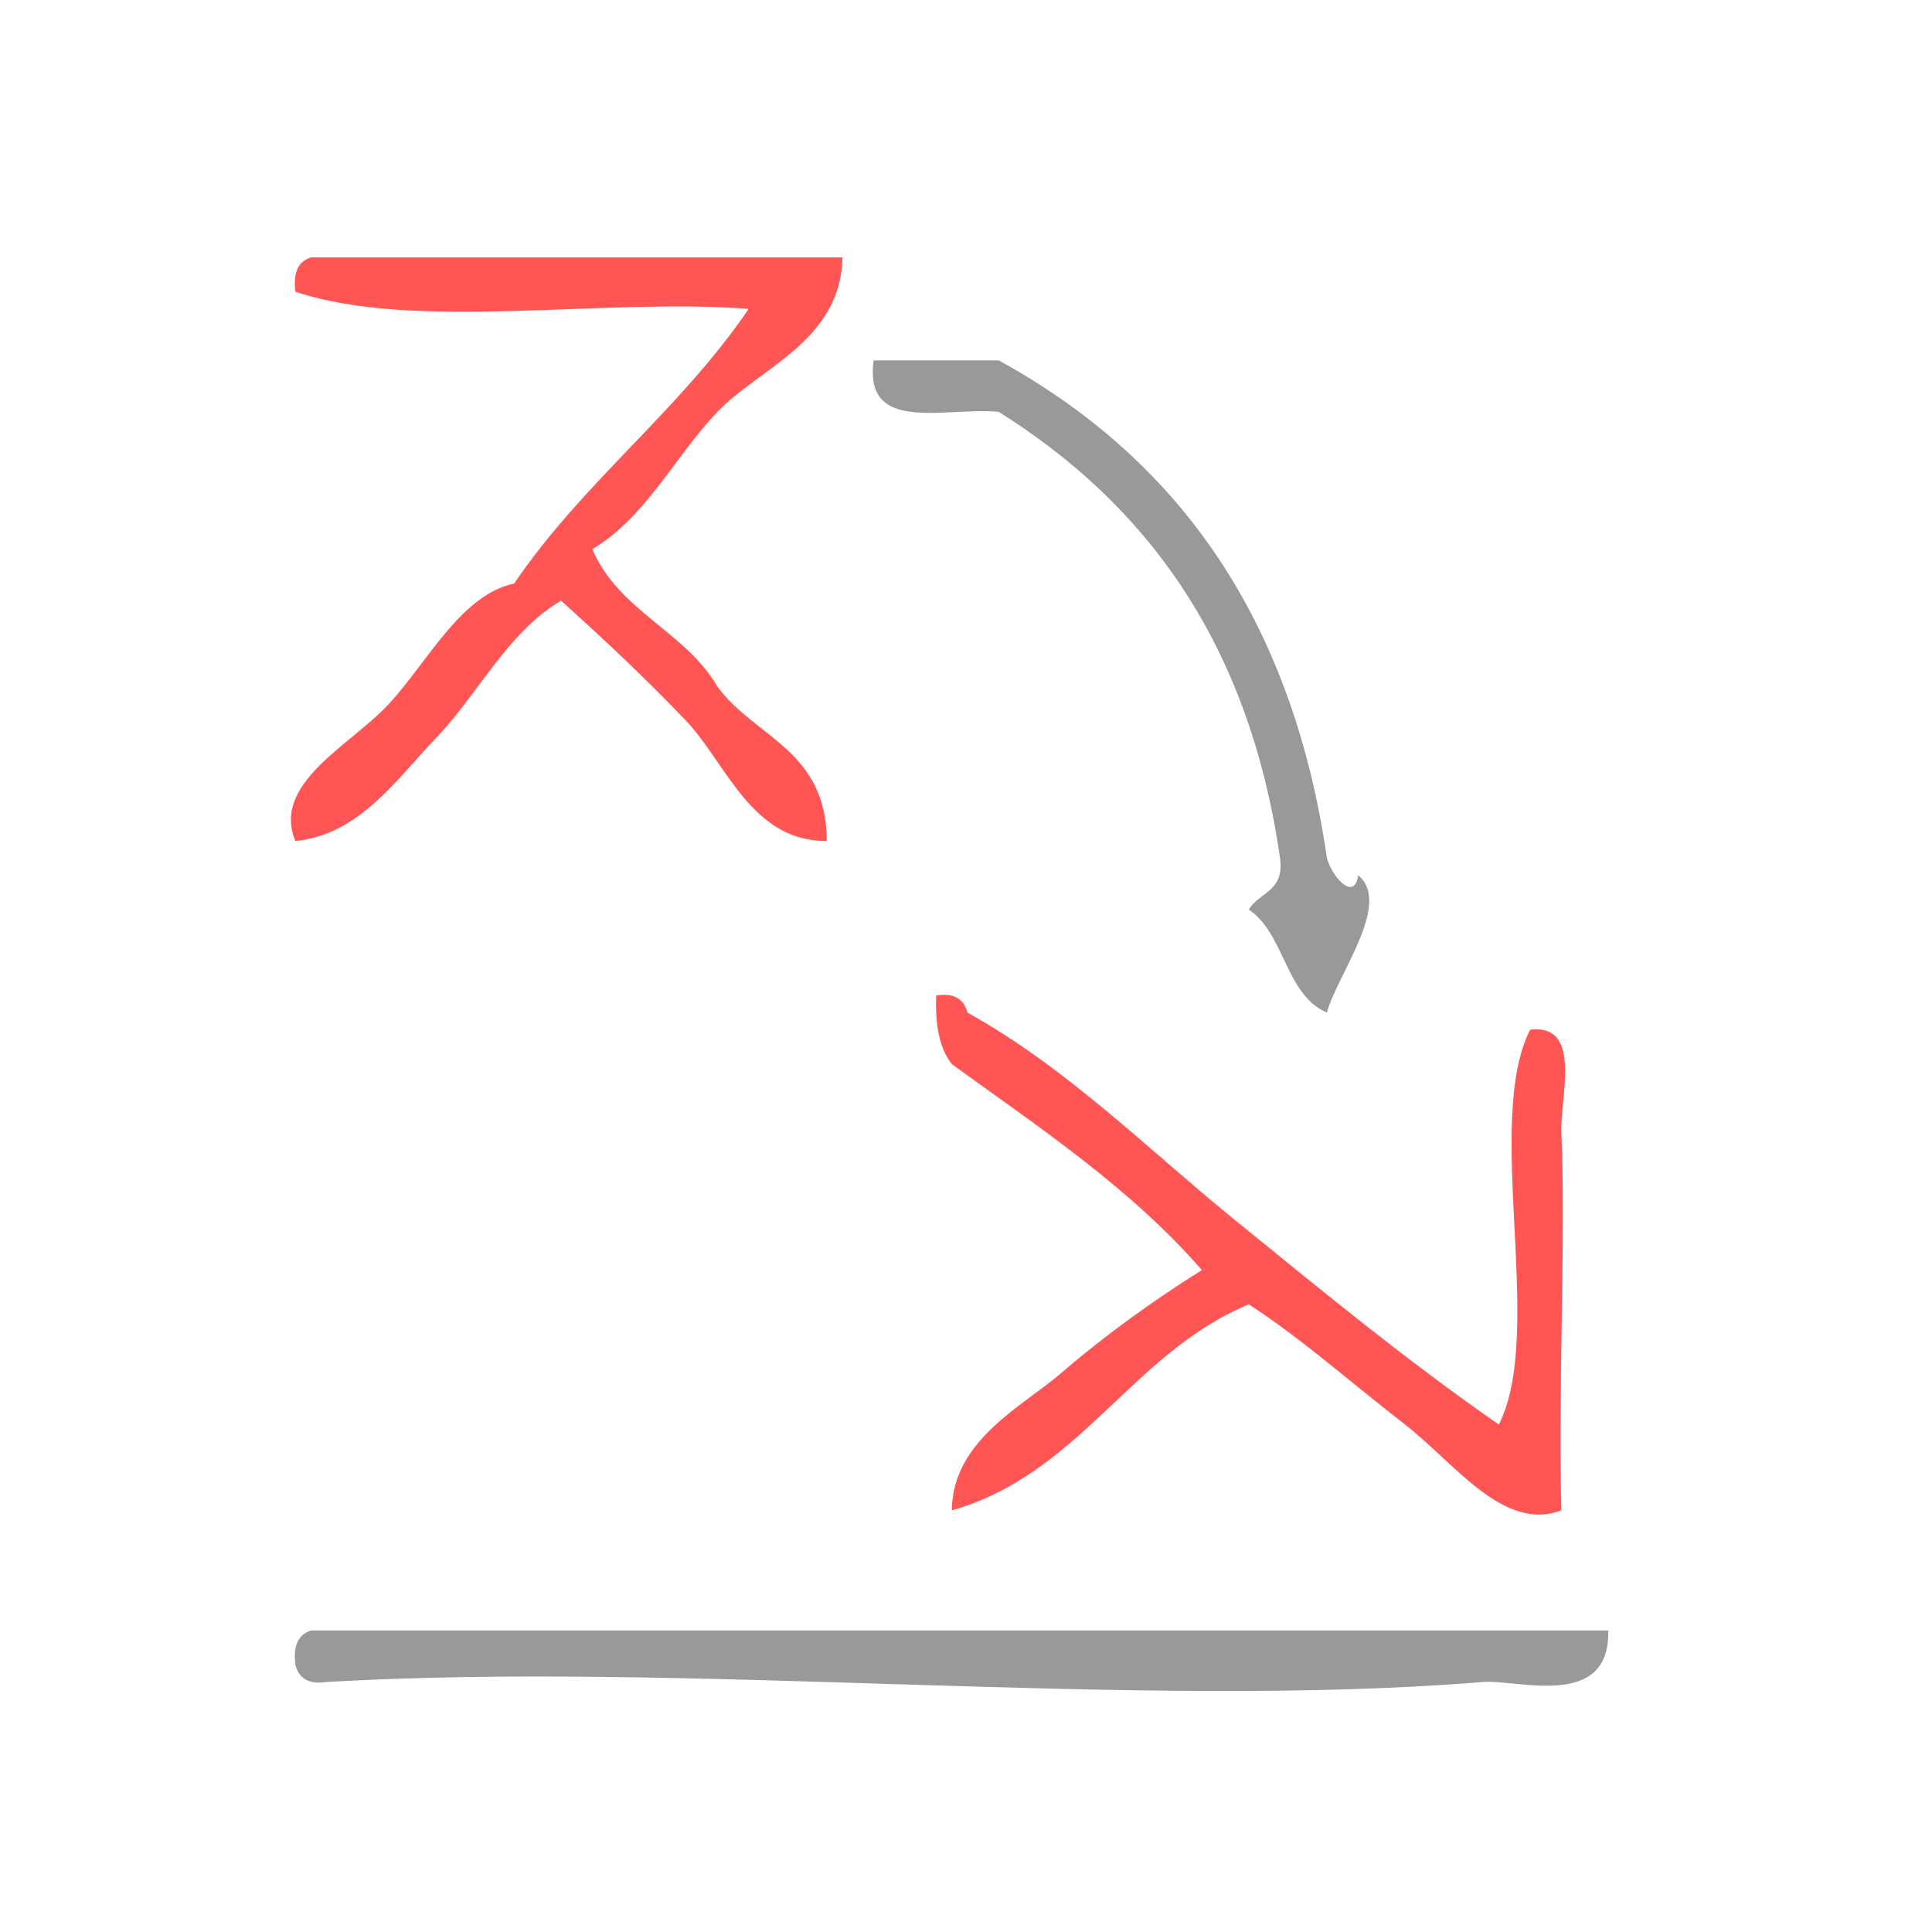 <?xml version="1.0" encoding="UTF-8" standalone="no"?>
<!-- Generator: Adobe Illustrator 15.0.0, SVG Export Plug-In . SVG Version: 6.00 Build 0)  -->

<svg
   xmlns:dc="http://purl.org/dc/elements/1.1/"
   xmlns:cc="http://creativecommons.org/ns#"
   xmlns:rdf="http://www.w3.org/1999/02/22-rdf-syntax-ns#"
   xmlns:svg="http://www.w3.org/2000/svg"
   xmlns="http://www.w3.org/2000/svg"
   xmlns:sodipodi="http://sodipodi.sourceforge.net/DTD/sodipodi-0.dtd"
   xmlns:inkscape="http://www.inkscape.org/namespaces/inkscape"
   version="1.1"
   id="Calque_1"
   x="0px"
   y="0px"
   width="100px"
   height="100px"
   viewBox="0 0 100 100"
   style="enable-background:new 0 0 100 100;"
   xml:space="preserve"
   sodipodi:docname="unideo-04-laydown.svg"
   inkscape:version="0.92.1 r15371"><defs
   id="defs19" /><sodipodi:namedview
   pagecolor="#ffffff"
   bordercolor="#666666"
   borderopacity="1"
   objecttolerance="10"
   gridtolerance="10"
   guidetolerance="10"
   inkscape:pageopacity="0"
   inkscape:pageshadow="2"
   inkscape:window-width="640"
   inkscape:window-height="480"
   id="namedview17"
   showgrid="false"
   inkscape:zoom="2.36"
   inkscape:cx="50"
   inkscape:cy="50"
   inkscape:window-x="284"
   inkscape:window-y="97"
   inkscape:window-maximized="0"
   inkscape:current-layer="g10" />
<g
   id="g14"
   style="fill:#ff5555">
	<g
   id="g12"
   style="fill:#ff5555">
		<g
   id="g10"
   style="fill:#ff5555">
			<path
   d="m 43.603,13.323 c -0.069,4.312 -4.294,5.718 -6.472,7.996 -2.2,2.303 -3.688,5.441 -6.472,7.107 1.381,3.221 4.783,4.224 6.472,7.107 1.914,2.638 5.653,3.269 5.663,7.996 -3.898,0.037 -5.213,-4.047 -7.281,-6.219 -2.055,-2.16 -4.275,-4.242 -6.472,-6.219 -2.762,1.62 -4.288,4.839 -6.472,7.107 -1.961,2.036 -3.958,5.024 -7.281,5.33 -1.25,-3.002 2.901,-4.972 4.854,-7.107 2.058,-2.249 3.716,-5.617 6.472,-6.219 3.568,-5.262 8.566,-8.951 12.135,-14.214 -7.555,-0.586 -17.252,1.178 -23.46,-0.888 -0.132,-1.032 0.18,-1.58 0.809,-1.777 9.168,0 18.337,0 27.505,0 z"
   id="path2"
   style="fill:#ff5555;stroke-width:0.848"
   inkscape:connector-curvature="0" />
			<path
   d="m 45.221,18.653 c 2.158,0 4.314,0 6.473,0 8.988,4.935 15.133,12.994 16.988,25.763 0.286,1.019 1.425,2.252 1.618,0.888 1.785,1.451 -1.129,5.216 -1.618,7.107 -2.145,-0.902 -2.192,-4.108 -4.045,-5.33 0.524,-0.903 1.86,-0.918 1.618,-2.665 C 64.635,33.164 59.246,26.054 51.693,21.318 48.976,21.046 44.68,22.504 45.221,18.653 Z"
   id="path4"
   style="fill:#999999;stroke-width:0.848"
   inkscape:connector-curvature="0" />
			<path
   d="m 48.457,51.524 c 0.941,-0.144 1.439,0.197 1.618,0.888 5.15,2.851 9.34,7.076 13.753,10.661 4.504,3.658 8.975,7.35 13.752,10.661 2.411,-4.755 -0.794,-15.677 1.618,-20.433 2.742,-0.342 1.535,3.522 1.618,5.33 0.237,5.25 -0.177,13.473 0,19.545 -3.003,1.138 -5.534,-2.462 -8.09,-4.442 -2.842,-2.201 -5.442,-4.519 -8.09,-6.219 -6.07,2.515 -8.726,8.776 -15.371,10.661 0.047,-3.644 3.657,-5.374 5.664,-7.107 2.268,-1.959 4.77,-3.756 7.281,-5.33 -3.688,-4.241 -8.397,-7.363 -12.944,-10.661 -0.628,-0.79 -0.87,-2.006 -0.809,-3.554 z"
   id="path6"
   style="fill:#ff5555;stroke-width:0.848"
   inkscape:connector-curvature="0" />
			<path
   d="m 83.243,84.394 c 0.104,4.137 -4.711,2.521 -6.472,2.665 -17.985,1.468 -41.007,-1.097 -59.864,0 -0.941,0.144 -1.438,-0.196 -1.618,-0.888 -0.132,-1.032 0.18,-1.58 0.809,-1.777 22.382,0 44.763,0 67.145,0 z"
   id="path8"
   style="fill:#999999;stroke-width:0.848"
   inkscape:connector-curvature="0" />
		</g>
	</g>
</g>
</svg>